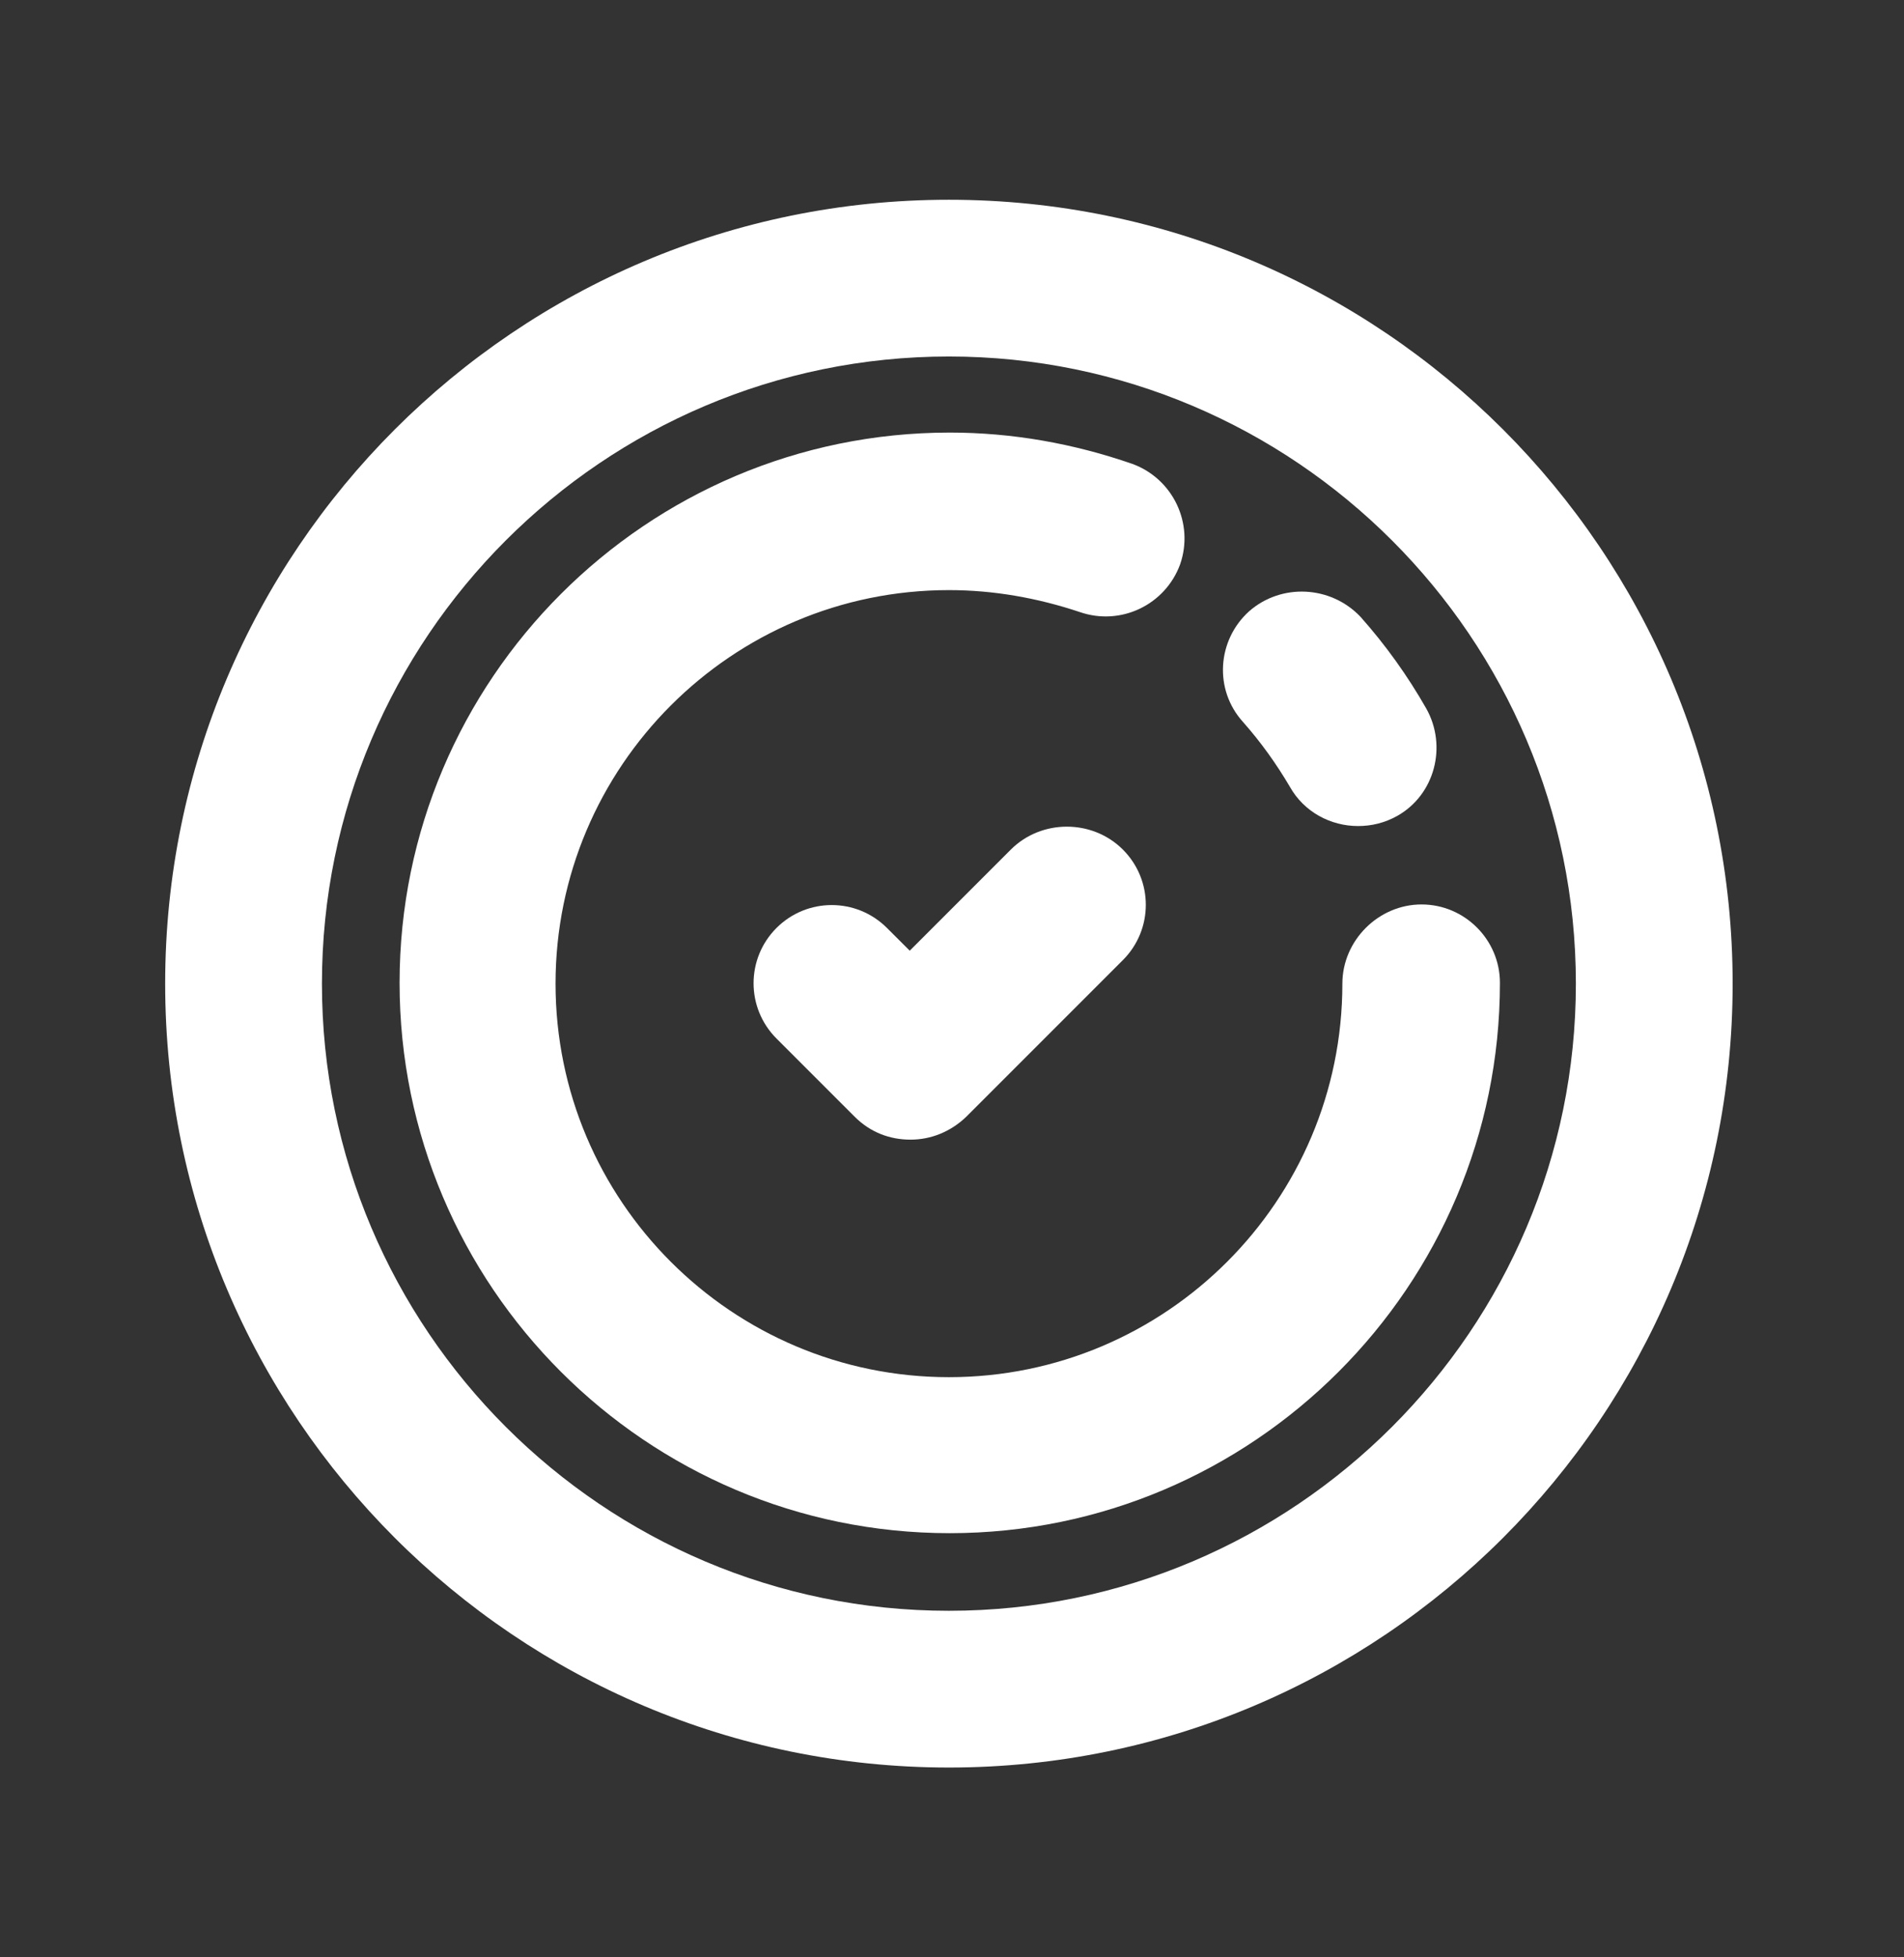 <svg width="36" height="37" viewBox="0 0 36 37" fill="none" xmlns="http://www.w3.org/2000/svg">
<rect x="0" y="0" width="36" height="37" fill="#333333" stroke="none"/>
<path d="M19.112 16.06L17.201 17.971L16.771 17.542C16.193 16.964 15.259 16.964 14.681 17.542C14.104 18.12 14.104 19.053 14.681 19.631L16.163 21.113C16.46 21.409 16.83 21.543 17.215 21.543C17.601 21.543 17.971 21.395 18.267 21.113L21.231 18.149C21.809 17.571 21.809 16.638 21.231 16.06C20.653 15.482 19.69 15.482 19.112 16.06Z" fill="white"/>
<path d="M17.941 3.776C9.762 3.776 3.123 10.414 3.123 18.594C3.123 26.774 9.762 33.412 17.941 33.412C26.121 33.412 32.76 26.774 32.76 18.594C32.76 10.414 26.121 3.776 17.941 3.776ZM17.941 30.449C11.406 30.449 6.087 25.129 6.087 18.594C6.087 12.059 11.406 6.739 17.941 6.739C24.476 6.739 29.796 12.059 29.796 18.594C29.796 25.129 24.476 30.449 17.941 30.449Z" fill="white"/>
<path d="M23.618 11.555C23.011 12.103 22.951 13.037 23.5 13.645C23.841 14.03 24.137 14.445 24.389 14.874C24.656 15.349 25.159 15.615 25.678 15.615C25.93 15.615 26.182 15.556 26.419 15.423C27.13 15.023 27.367 14.104 26.967 13.393C26.612 12.77 26.197 12.192 25.723 11.659C25.159 11.066 24.226 11.022 23.618 11.555Z" fill="white"/>
<path d="M25.381 18.594C25.381 22.699 22.047 26.033 17.942 26.033C13.838 26.033 10.504 22.699 10.504 18.594C10.504 14.489 13.838 11.155 17.942 11.155C18.787 11.155 19.617 11.303 20.417 11.57C21.188 11.837 22.032 11.437 22.314 10.666C22.58 9.896 22.18 9.051 21.41 8.769C20.298 8.384 19.143 8.177 17.957 8.177C12.223 8.177 7.555 12.845 7.555 18.579C7.555 24.314 12.223 28.982 17.957 28.982C23.692 28.982 28.36 24.314 28.36 18.579C28.36 17.764 27.693 17.097 26.878 17.097C26.063 17.097 25.381 17.779 25.381 18.594Z" fill="white"/>
</svg>
